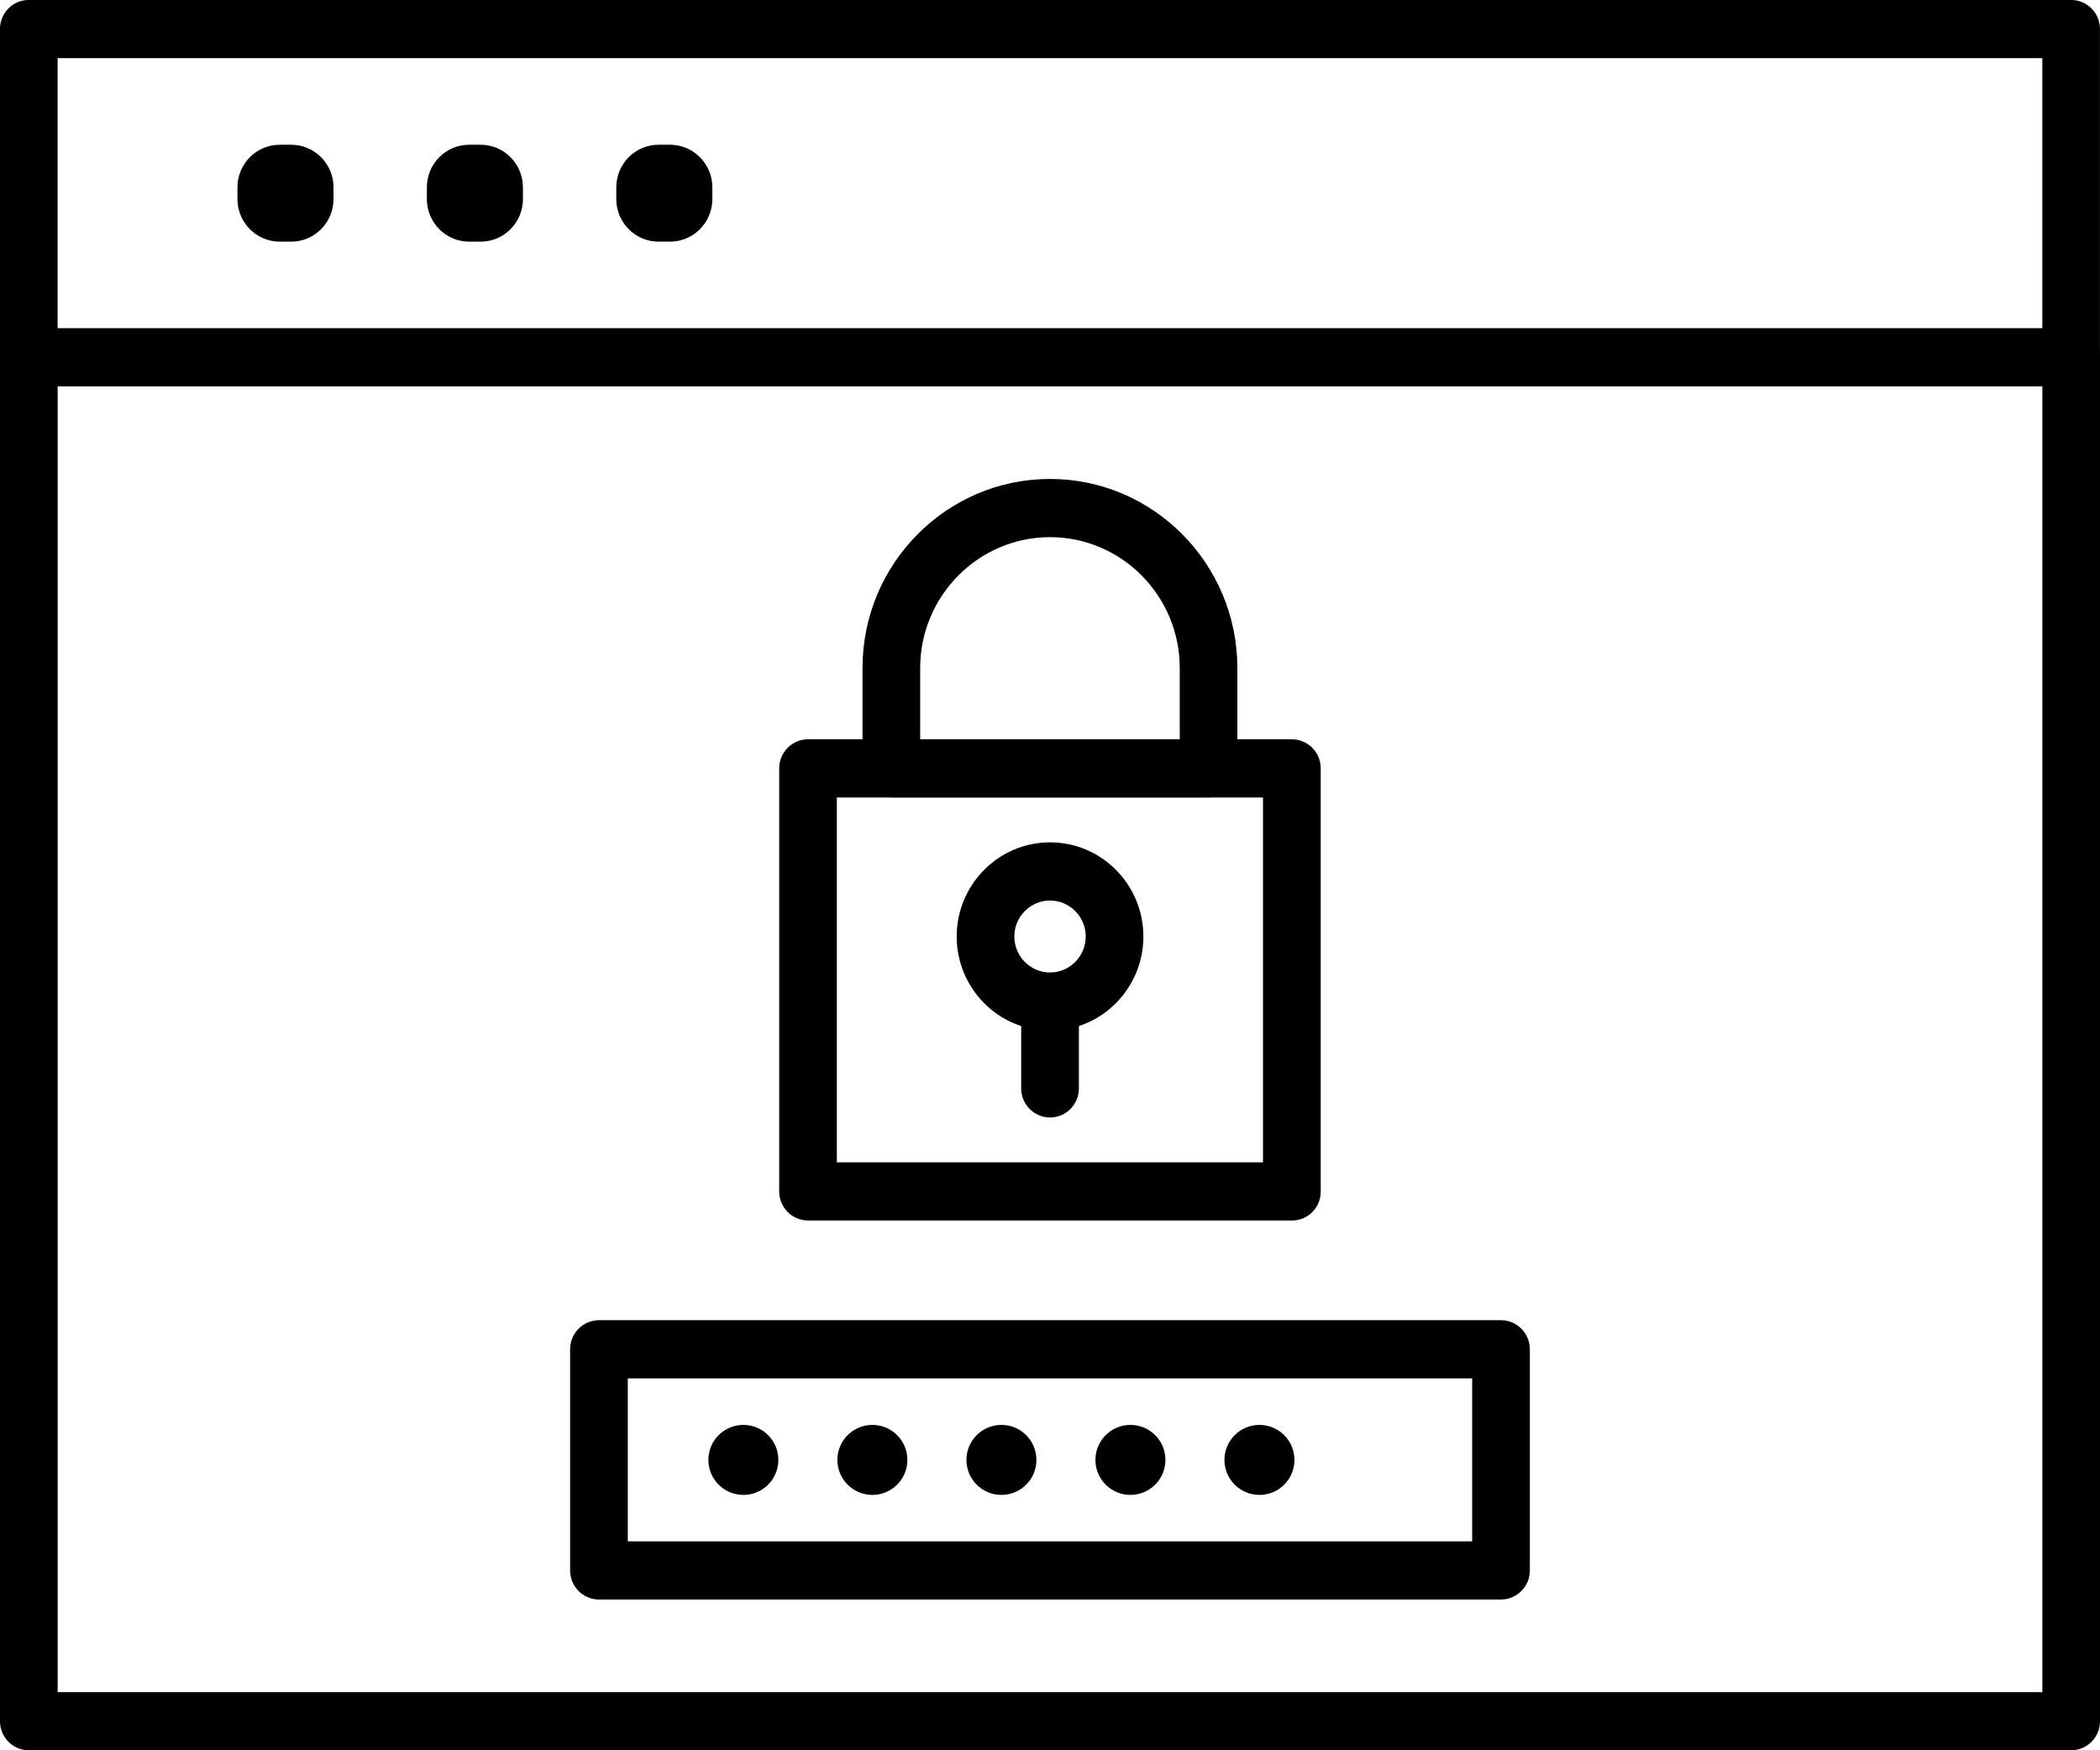 <svg height="50" viewBox="0 0 60 50" width="60" xmlns="http://www.w3.org/2000/svg" xmlns:xlink="http://www.w3.org/1999/xlink"><filter id="a"><feColorMatrix in="SourceGraphic" type="matrix" values="0 0 0 0 0.949 0 0 0 0 0.353 0 0 0 0 0.349 0 0 0 1 0"/></filter><g fill="none" fill-rule="evenodd" filter="url(#a)" transform="translate(-597 -10)"><g fill="#000" fill-rule="nonzero" transform="translate(597 10)"><path d="m59.176 11.036c-.455 0-.824-.372-.824-.831v-8.544h-56.706v8.544c0 .459-.369.831-.824.831s-.824-.372-.824-.831v-9.375c0-.459.369-.831.824-.831h58.353c.455 0 .824.372.824.831v9.375c0 .459-.369.831-.824.831z"/><path d="m59.176 50h-58.353c-.455 0-.824-.372-.824-.831v-38.964c0-.459.369-.831.824-.831h58.353c.455 0 .824.372.824.831v38.964c0 .459-.369.831-.824.831zm-57.529-1.661h56.706v-37.302h-56.706z"/><g transform="translate(6.784 4.134)"><path d="m1.537 2.769h-.329c-.667 0-1.208-.546-1.208-1.218v-.332c0-.672.541-1.218 1.208-1.218h.329c.667 0 1.208.546 1.208 1.218v.332c0 .672-.541 1.218-1.208 1.218z"/><path d="m6.949 2.769h-.329c-.667 0-1.208-.546-1.208-1.218v-.332c0-.672.541-1.218 1.208-1.218h.329c.667 0 1.208.546 1.208 1.218v.332c0 .672-.541 1.218-1.208 1.218z"/><path d="m12.361 2.769h-.329c-.667 0-1.208-.546-1.208-1.218v-.332c0-.672.541-1.218 1.208-1.218h.329c.667 0 1.208.546 1.208 1.218v.332c0 .672-.541 1.218-1.208 1.218z"/></g><g transform="translate(16.29 13.683)"><g transform="translate(0 24.031)"><path d="m26.596 7.979h-25.773c-.455 0-.824-.372-.824-.831v-6.317c0-.459.369-.831.824-.831h25.773c.455 0 .824.372.824.831v6.317c0 .459-.369.831-.824.831zm-24.949-1.661h24.125v-4.656h-24.125z"/><g transform="translate(4.008 3.042)"><ellipse cx=".941" cy=".949" rx="1" ry="1"/><ellipse cx="4.627" cy=".949" rx="1" ry="1"/><ellipse cx="8.314" cy=".949" rx="1" ry="1"/><ellipse cx="12" cy=".949" rx="1" ry="1"/><ellipse cx="15.686" cy=".949" rx="1" ry="1"/></g></g><g transform="translate(5.973)"><path d="m14.651 21.183h-13.827c-.455 0-.824-.372-.824-.831v-12.085c0-.459.369-.831.824-.831h13.824c.455 0 .824.372.824.831v12.085c.004.459-.365.831-.82.831zm-13.004-1.661h12.176v-10.423h-12.176z"/><path d="m12.267 9.098h-9.063c-.455 0-.824-.372-.824-.831v-2.868c0-2.979 2.404-5.4 5.357-5.4 2.953 0 5.353 2.425 5.353 5.4v2.868c0 .459-.369.831-.824.831zm-8.239-1.661h7.416v-2.037c0-2.061-1.663-3.738-3.706-3.738-2.043 0-3.71 1.677-3.71 3.738z"/><g transform="translate(5.071 10.38)"><path d="m2.667 5.38c-1.471 0-2.667-1.206-2.667-2.69 0-1.483 1.196-2.69 2.667-2.69 1.471 0 2.667 1.206 2.667 2.69 0 1.483-1.196 2.69-2.667 2.69zm0-3.718c-.561 0-1.02.463-1.02 1.028 0 .566.459 1.028 1.02 1.028.561 0 1.02-.463 1.02-1.028 0-.566-.459-1.028-1.02-1.028z"/><path d="m2.667 7.86c-.455 0-.824-.372-.824-.831v-2.247c0-.459.369-.831.824-.831s.824.372.824.831v2.247c0 .459-.369.831-.824.831z"/></g></g></g></g></g></svg>